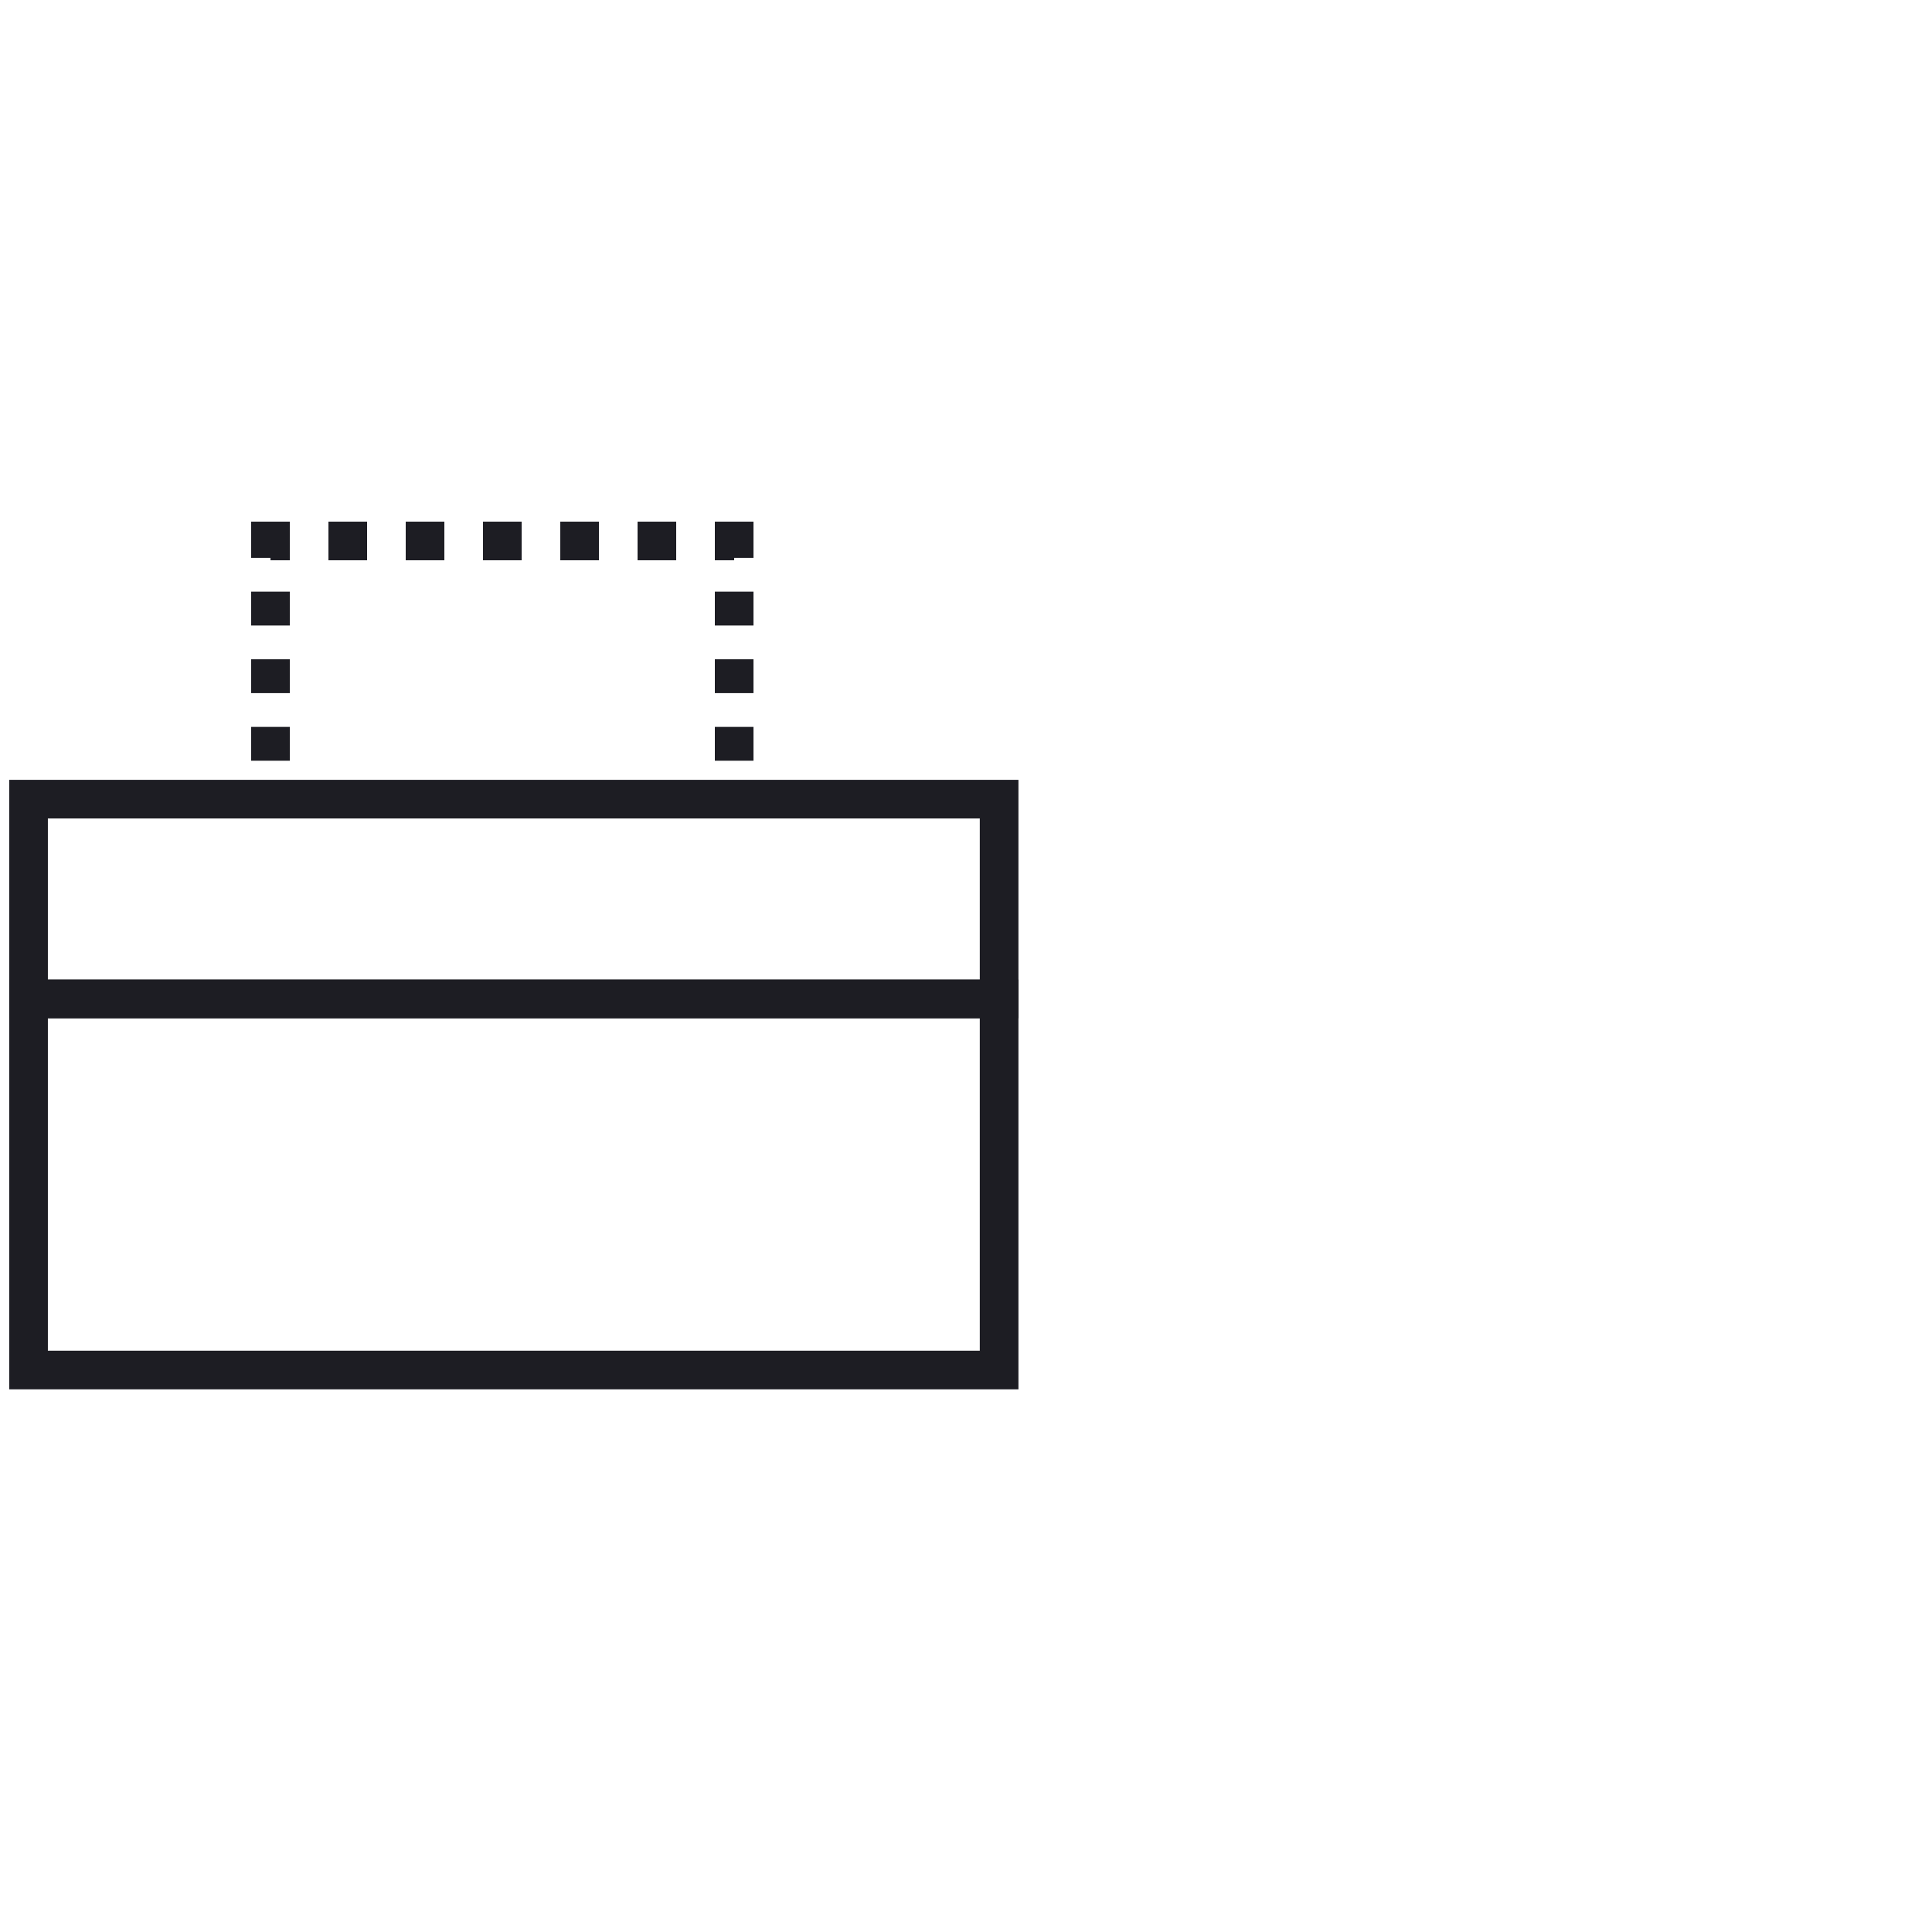 <svg width="50" height="50" viewBox="0 0 50 50" fill="none" xmlns="http://www.w3.org/2000/svg">
<path fill-rule="evenodd" clip-rule="evenodd" d="M0.239 20.182H26.357V26.353H0.239V20.182ZM1.239 21.182V25.353H25.357V21.182H1.239Z" fill="#1D1D23"/>
<path fill-rule="evenodd" clip-rule="evenodd" d="M0.239 25.352H26.357V35.956H0.239V25.352ZM1.239 26.352V34.956H25.357V26.352H1.239Z" fill="#1D1D23"/>
<path fill-rule="evenodd" clip-rule="evenodd" d="M6.5 13.5H7.5V14.5H7V14.438H6.5V13.5ZM9.5 14.5H8.5V13.5H9.5V14.5ZM11.5 14.5H10.5V13.5H11.5V14.5ZM13.5 14.5H12.5V13.5H13.5V14.5ZM15.5 14.5H14.5V13.5H15.5V14.5ZM17.5 14.5H16.5V13.5H17.5V14.5ZM19 14.5H18.5V13.5H19.5V14.438H19V14.5ZM7.5 15.312V16.188H6.5V15.312H7.5ZM18.5 16.188V15.312H19.5V16.188H18.5ZM7.5 17.062V17.938H6.5V17.062H7.5ZM18.5 17.938V17.062H19.5V17.938H18.5ZM7.5 18.812V19.688H6.5V18.812H7.5ZM18.5 19.688V18.812H19.5V19.688H18.5ZM7.5 20.562V21H6.5V20.562H7.5ZM18.5 21V20.562H19.5V21H18.5Z" fill="#1D1D23"/>
</svg>
